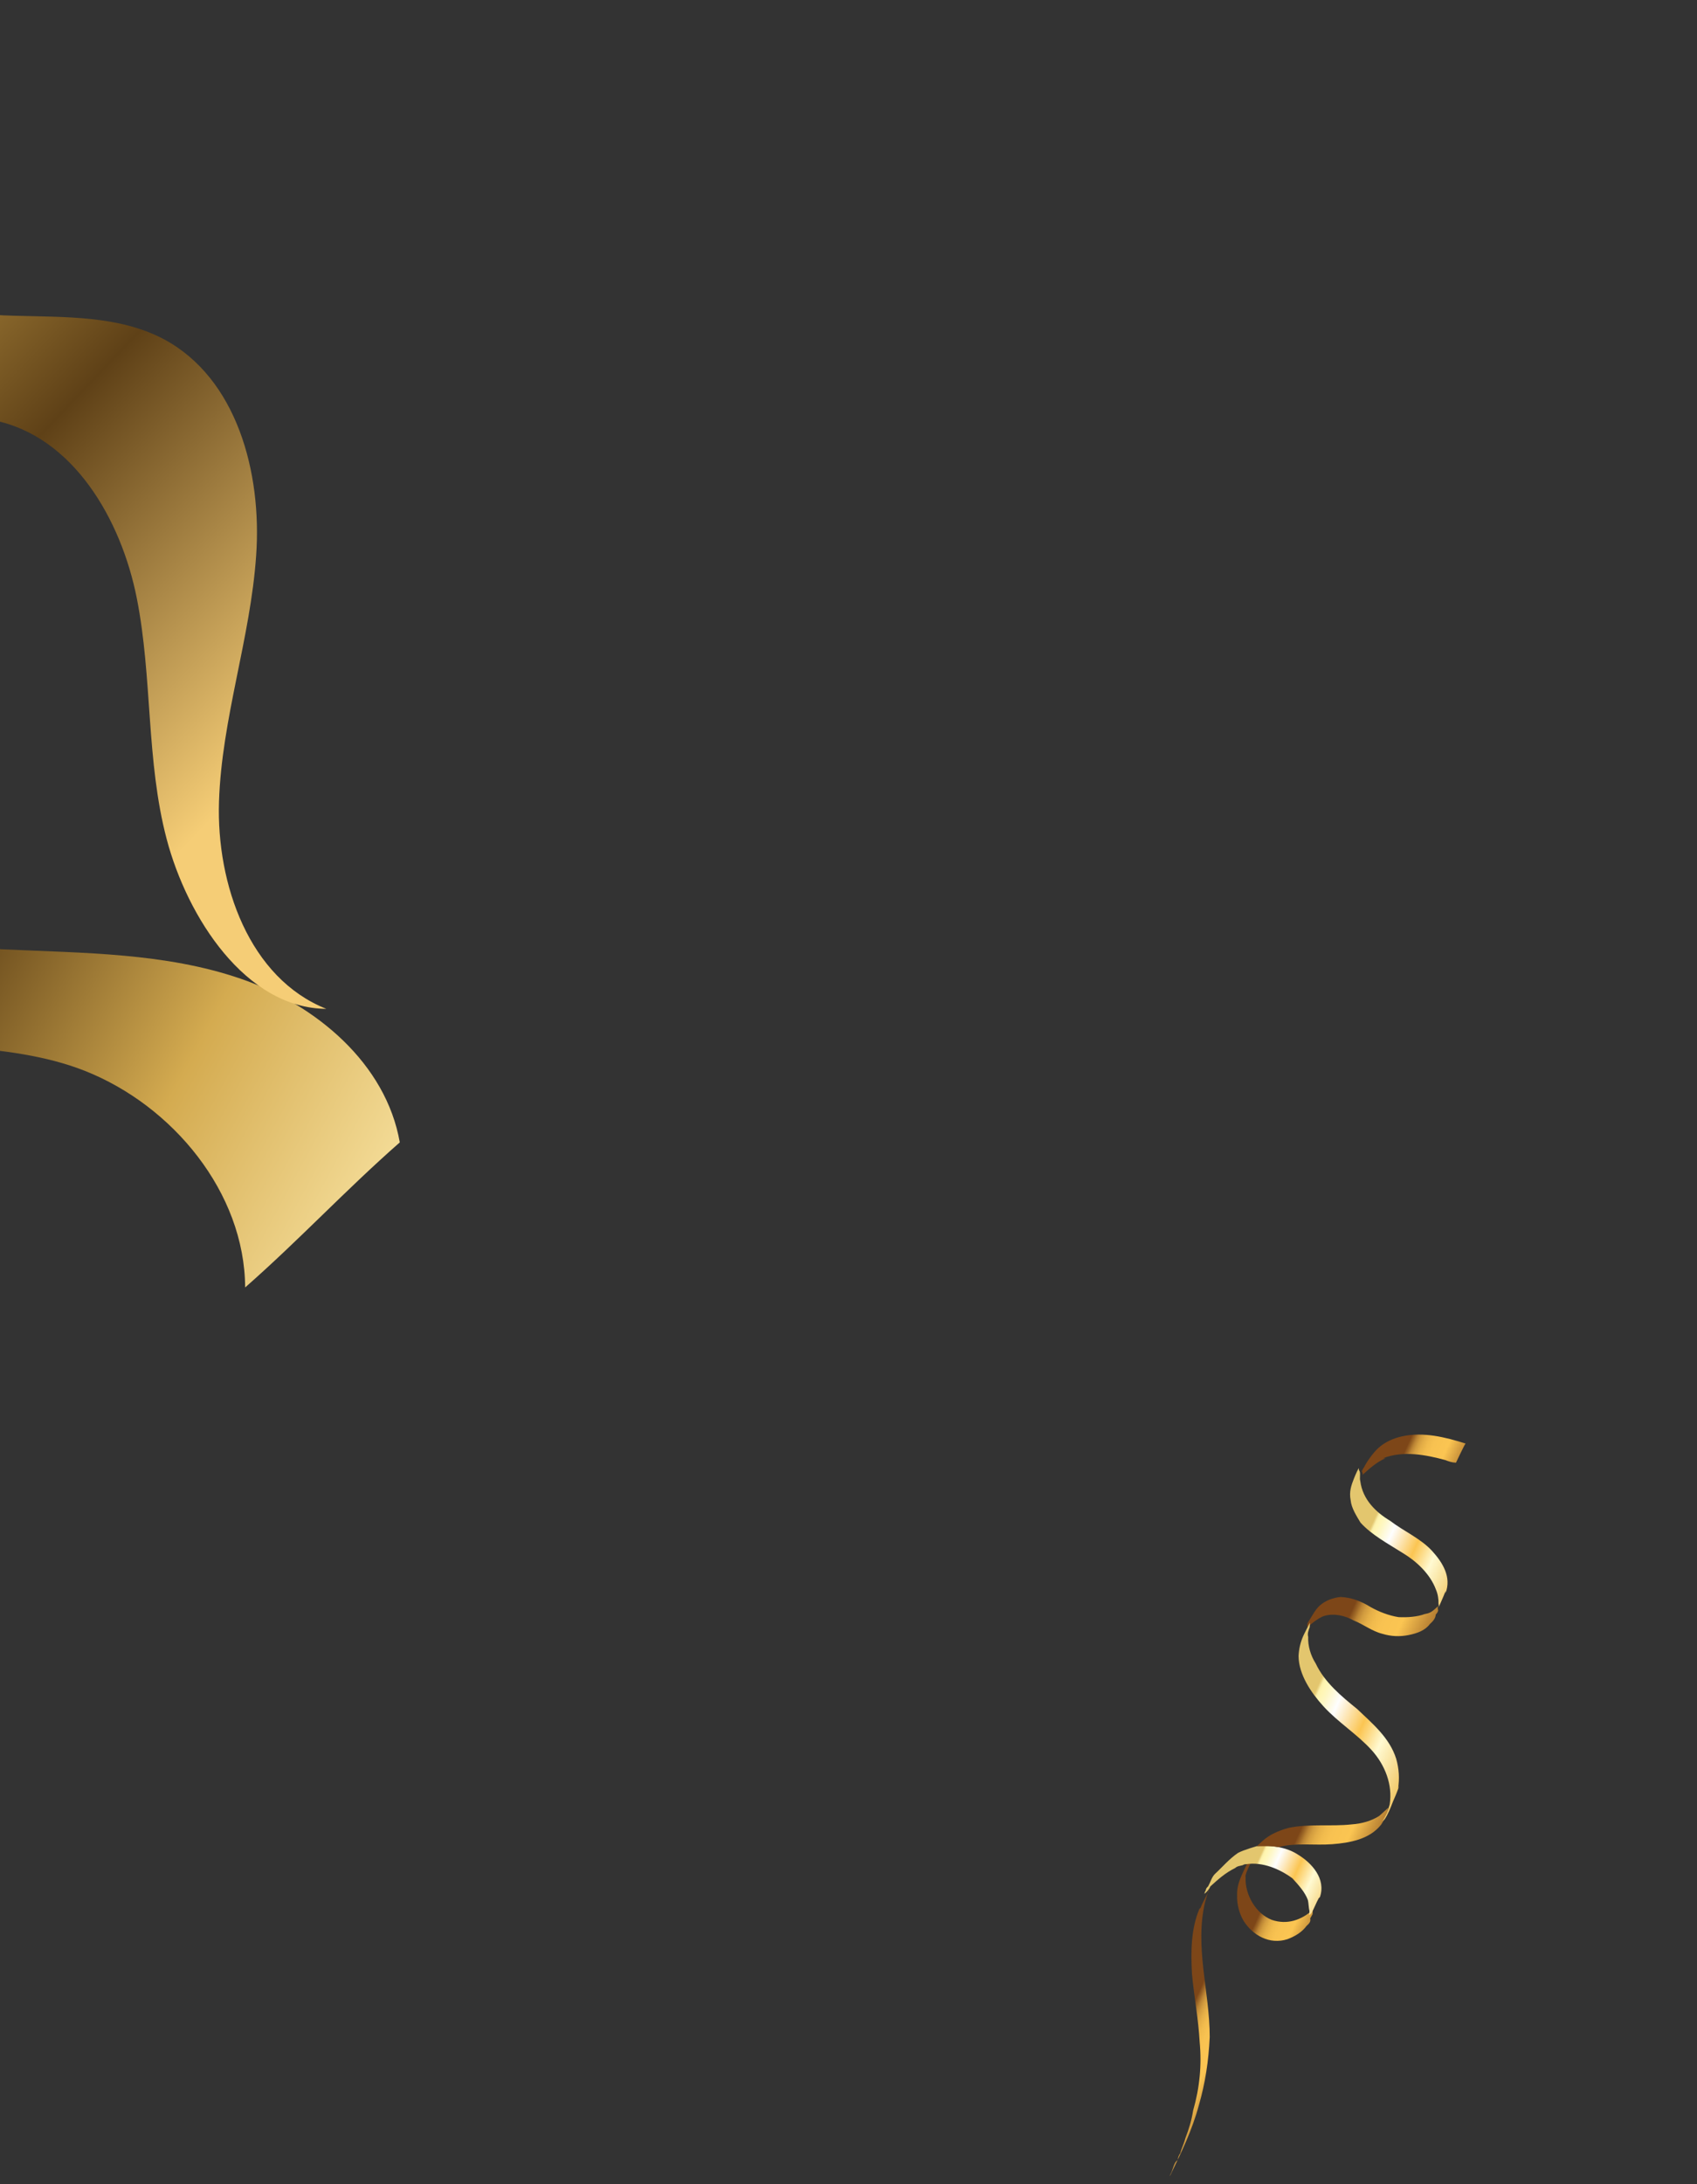 <svg width="199" height="256" viewBox="0 0 199 256" fill="none" xmlns="http://www.w3.org/2000/svg">
  <rect x="0" y="0" width="199" height="256" fill="#333333" stroke="none"/>
  <path d="M-38.215 81.52C-40.451 90.633 -34.574 100.218 -26.563 105.022C-18.528 109.829 -8.868 110.868 0.48 111.281C9.826 111.717 19.363 111.676 28.222 114.718C37.058 117.758 45.273 124.672 46.881 133.903C40.444 139.561 35.16 145.269 28.748 150.906C28.688 139.773 20.249 129.586 9.937 125.513C0.738 121.889 -9.777 123.346 -19.14 120.156C-26.586 117.618 -32.935 112.087 -36.529 105.09C-40.097 98.072 -40.517 89.013 -38.211 81.474L-38.215 81.52Z" fill="url(#paint0_linear_0_1)"/>
  <path d="M-60.319 19.564C-51.431 13.546 -42.566 7.527 -33.677 1.51C-30.087 -0.912 -25.843 3.496 -23.709 7.279C-21.576 11.061 -20.951 15.469 -20.122 19.731C-19.292 23.994 -18.101 28.413 -15.118 31.55C-10.989 35.922 -4.439 36.848 1.577 37.006C7.59 37.187 13.908 36.949 19.218 39.761C27.774 44.338 30.728 55.395 30.037 65.121C29.372 74.826 25.993 84.245 25.681 93.963C25.369 103.681 29.253 114.67 38.268 118.251C28.813 118.182 21.961 107.522 19.543 98.347C17.124 89.173 17.886 79.454 16.048 70.151C14.211 60.848 8.56 51.144 -0.705 49.269C-6.126 48.177 -11.637 49.97 -17.024 51.255C-22.39 52.565 -28.429 53.306 -33.14 50.415C-37.296 47.867 -39.464 43.06 -40.94 38.421C-42.415 33.782 -43.529 28.849 -46.453 24.935C-49.354 21.024 -55.906 17.418 -60.314 19.517L-60.319 19.564Z" fill="url(#paint1_linear_0_1)"/>
  <path d="M169.511 186.742C170.239 184.858 169.169 183.146 167.954 181.81C166.617 180.341 164.611 179.48 163.007 178.254C161.39 177.283 159.798 175.801 159.517 173.614C159.408 173.226 159.553 172.849 159.444 172.46C159.444 172.46 159.322 172.327 159.334 172.072C159.055 172.57 158.764 173.323 158.764 173.323C158.473 174.077 158.181 174.831 158.388 175.863C158.474 176.762 159.069 177.685 159.543 178.475C160.881 179.944 162.752 180.927 164.491 182.031C166.107 183.002 167.7 184.484 168.381 186.306C168.612 186.828 168.709 187.472 168.685 187.982C168.685 187.982 168.795 188.371 168.661 188.493C168.661 188.493 169.232 187.241 169.523 186.487L169.511 186.742Z" fill="url(#paint2_linear_0_1)"/>
  <path d="M162.194 170.922C164.539 170.009 167.2 170.518 169.473 171.136C169.849 171.281 170.226 171.427 170.737 171.451C170.737 171.451 171.732 169.323 171.866 169.202C169.472 168.45 166.944 167.82 164.489 168.345C163.457 168.552 162.412 169.015 161.61 169.744C160.942 170.352 160.116 171.592 159.97 171.969C159.97 171.969 159.837 172.091 159.691 172.468C159.691 172.468 159.813 172.601 159.801 172.856C160.602 172.127 161.404 171.397 162.449 170.934L162.194 170.922Z" fill="url(#paint3_linear_0_1)"/>
  <path d="M168.669 188.234C168.669 188.234 168.536 188.356 168.402 188.477C168.001 188.842 167.734 189.085 167.09 189.183C166.179 189.524 165.025 189.598 164.004 189.55C162.862 189.369 161.731 188.932 160.735 188.374C159.616 187.682 158.486 187.245 157.21 187.186C156.311 187.271 155.4 187.612 154.732 188.22C154.197 188.707 153.772 189.582 153.359 190.202C153.359 190.202 153.214 190.579 153.335 190.712C153.335 190.712 154.538 189.618 155.315 189.399C156.482 189.07 157.746 189.385 158.742 189.943C159.873 190.379 160.857 191.193 162.121 191.508C163.13 191.811 164.15 191.859 165.183 191.651C166.216 191.444 167.127 191.103 167.674 190.362C167.941 190.118 168.342 189.753 168.366 189.243C168.366 189.243 168.633 189 168.645 188.745C168.645 188.745 168.536 188.356 168.669 188.234Z" fill="url(#paint4_linear_0_1)"/>
  <path d="M149.155 225.041C147.271 224.314 145.97 222.079 146.067 220.037C145.957 219.649 146.649 218.53 146.661 218.275C146.661 218.275 146.406 218.263 146.272 218.384C145.702 219.636 145.01 220.755 145.071 222.164C145.023 223.185 145.351 224.351 145.826 225.141C146.896 226.853 148.889 227.97 150.966 227.3C151.878 226.959 152.667 226.485 153.214 225.743C153.481 225.5 153.748 225.257 153.639 224.868C153.639 224.868 153.639 224.868 153.918 224.369L153.942 223.859C152.606 225.075 150.917 225.635 149.155 225.041Z" fill="url(#paint5_linear_0_1)"/>
  <path d="M154.781 222.365C155.521 220.226 153.819 218.356 152.203 217.385C151.583 216.972 150.829 216.681 149.942 216.512C149.055 216.342 148.29 216.307 147.39 216.392C147.39 216.392 145.835 216.831 145.179 217.184C144.122 217.901 143.308 218.886 142.507 219.616C142.106 219.981 141.948 220.613 141.669 221.111C141.535 221.233 141.402 221.354 141.39 221.61C141.39 221.61 141.256 221.731 141.244 221.986C141.511 221.743 141.779 221.5 141.924 221.123C142.859 220.272 143.661 219.542 144.84 218.958C145.107 218.715 145.362 218.727 145.751 218.617C145.751 218.617 145.884 218.495 146.14 218.507C148.071 218.214 150.077 219.076 151.56 220.168C152.289 220.97 153.019 221.771 153.359 222.682C153.469 223.071 153.445 223.581 153.554 223.97L153.53 224.48C153.53 224.48 153.664 224.359 153.797 224.237C154.077 223.739 154.368 222.985 154.647 222.487L154.781 222.365Z" fill="url(#paint6_linear_0_1)"/>
  <path d="M140.649 223.749C139.641 226.131 139.642 228.816 139.777 231.38C140.033 234.078 140.545 236.787 140.68 239.351C140.936 242.048 140.682 244.722 139.917 247.371C139.735 248.514 139.432 249.522 138.995 250.653C138.837 251.285 138.558 251.783 138.4 252.415C138.267 252.537 138.121 252.914 138.109 253.169L137.975 253.291C137.708 253.534 137.55 254.166 137.405 254.543C137.405 254.543 136.98 255.418 137.259 254.919C138.534 252.294 139.809 249.668 140.585 246.763C141.35 244.114 141.726 241.574 141.858 238.767C141.856 233.396 140.055 228.196 141.329 222.885C141.475 222.508 141.487 222.253 141.632 221.876C141.632 221.876 141.766 221.755 141.778 221.5C141.487 222.253 141.074 222.873 140.783 223.627L140.649 223.749Z" fill="url(#paint7_linear_0_1)"/>
  <path d="M162.818 211.871C162.818 211.871 162.15 212.479 161.749 212.844C160.825 213.44 159.659 213.769 158.505 213.843C156.062 214.112 153.523 213.737 151.068 214.261C149.902 214.59 148.857 215.053 148.055 215.782C147.788 216.026 147.654 216.147 147.387 216.39C148.153 216.426 149.052 216.341 149.939 216.51C151.883 215.962 154.168 216.325 156.221 216.165C158.275 216.006 160.595 215.603 161.956 213.877C162.369 213.256 162.66 212.503 162.818 211.871Z" fill="url(#paint8_linear_0_1)"/>
  <path d="M163.948 209.62C164.13 208.478 164.057 207.323 163.728 206.157C162.949 203.691 160.98 202.064 159.145 200.316C157.297 198.823 155.328 197.196 154.282 194.973C153.686 194.05 153.357 192.884 153.406 191.863C153.296 191.474 153.442 191.097 153.587 190.721L153.612 190.21C153.332 190.709 152.907 191.584 152.907 191.584C152.482 192.459 152.313 193.346 152.276 194.112C152.302 196.287 153.736 198.4 155.195 200.003C156.897 201.873 159.133 203.256 160.835 205.126C162.416 206.863 163.328 209.207 162.965 211.492C162.807 212.124 162.515 212.878 162.103 213.498C162.103 213.498 162.236 213.376 162.37 213.254C162.783 212.634 163.074 211.881 163.366 211.127C163.366 211.127 163.936 209.875 164.094 209.243L163.948 209.62Z" fill="url(#paint9_linear_0_1)"/>
  <defs>
  <linearGradient id="paint0_linear_0_1" x1="86.608" y1="163.986" x2="-41.012" y2="95.356" gradientUnits="userSpaceOnUse">
  <stop stop-color="#AD893F"/>
  <stop offset="0.27" stop-color="#FFEDB0"/>
  <stop offset="0.52" stop-color="#D4AB50"/>
  <stop offset="0.74" stop-color="#5F4117"/>
  <stop offset="1" stop-color="#F5CD76"/>
  </linearGradient>
  <linearGradient id="paint1_linear_0_1" x1="-92.551" y1="-35.235" x2="34.44" y2="85.975" gradientUnits="userSpaceOnUse">
  <stop stop-color="#AD893F"/>
  <stop offset="0.27" stop-color="#FFEDB0"/>
  <stop offset="0.52" stop-color="#D4AB50"/>
  <stop offset="0.74" stop-color="#5F4117"/>
  <stop offset="1" stop-color="#F5CD76"/>
  </linearGradient>
  <linearGradient id="paint2_linear_0_1" x1="160.669" y1="179.116" x2="174.506" y2="185.338" gradientUnits="userSpaceOnUse">
  <stop stop-color="#E3C66E"/>
  <stop offset="0.01" stop-color="#EDD787"/>
  <stop offset="0.02" stop-color="#FAEEA8"/>
  <stop offset="0.03" stop-color="#FEF4B0"/>
  <stop offset="0.04" stop-color="#FFF6B3"/>
  <stop offset="0.08" stop-color="#FEF7C4"/>
  <stop offset="0.15" stop-color="#FEFCF0"/>
  <stop offset="0.17" stop-color="#FEFEFE"/>
  <stop offset="0.38" stop-color="#FBC552"/>
  <stop offset="0.54" stop-color="#FFFAD2"/>
  <stop offset="0.86" stop-color="#EEB947"/>
  <stop offset="0.9" stop-color="#E6B240"/>
  <stop offset="0.96" stop-color="#D39F30"/>
  <stop offset="1" stop-color="#C49123"/>
  </linearGradient>
  <linearGradient id="paint3_linear_0_1" x1="164.514" y1="170.543" x2="173.409" y2="174.543" gradientUnits="userSpaceOnUse">
  <stop stop-color="#7D4618"/>
  <stop offset="0.04" stop-color="#9E6827"/>
  <stop offset="0.07" stop-color="#BB8434"/>
  <stop offset="0.11" stop-color="#D29C3F"/>
  <stop offset="0.16" stop-color="#E4AE47"/>
  <stop offset="0.22" stop-color="#F1BB4D"/>
  <stop offset="0.29" stop-color="#F8C251"/>
  <stop offset="0.45" stop-color="#FBC552"/>
  <stop offset="0.64" stop-color="#C58E39"/>
  <stop offset="0.8" stop-color="#9C6626"/>
  <stop offset="0.92" stop-color="#844D1B"/>
  <stop offset="1" stop-color="#7B4417"/>
  </linearGradient>
  <linearGradient id="paint4_linear_0_1" x1="158.625" y1="188.495" x2="170.651" y2="193.902" gradientUnits="userSpaceOnUse">
  <stop stop-color="#7D4618"/>
  <stop offset="0.04" stop-color="#9E6827"/>
  <stop offset="0.07" stop-color="#BB8434"/>
  <stop offset="0.11" stop-color="#D29C3F"/>
  <stop offset="0.16" stop-color="#E4AE47"/>
  <stop offset="0.22" stop-color="#F1BB4D"/>
  <stop offset="0.29" stop-color="#F8C251"/>
  <stop offset="0.45" stop-color="#FBC552"/>
  <stop offset="0.64" stop-color="#C58E39"/>
  <stop offset="0.8" stop-color="#9C6626"/>
  <stop offset="0.92" stop-color="#844D1B"/>
  <stop offset="1" stop-color="#7B4417"/>
  </linearGradient>
  <linearGradient id="paint5_linear_0_1" x1="148.089" y1="223.373" x2="156.82" y2="227.299" gradientUnits="userSpaceOnUse">
  <stop stop-color="#7D4618"/>
  <stop offset="0.04" stop-color="#9E6827"/>
  <stop offset="0.07" stop-color="#BB8434"/>
  <stop offset="0.11" stop-color="#D29C3F"/>
  <stop offset="0.16" stop-color="#E4AE47"/>
  <stop offset="0.22" stop-color="#F1BB4D"/>
  <stop offset="0.29" stop-color="#F8C251"/>
  <stop offset="0.45" stop-color="#FBC552"/>
  <stop offset="0.64" stop-color="#C58E39"/>
  <stop offset="0.8" stop-color="#9C6626"/>
  <stop offset="0.92" stop-color="#844D1B"/>
  <stop offset="1" stop-color="#7B4417"/>
  </linearGradient>
  <linearGradient id="paint6_linear_0_1" x1="146.804" y1="219.628" x2="158.006" y2="224.665" gradientUnits="userSpaceOnUse">
  <stop stop-color="#E3C66E"/>
  <stop offset="0.01" stop-color="#EDD787"/>
  <stop offset="0.02" stop-color="#FAEEA8"/>
  <stop offset="0.03" stop-color="#FEF4B0"/>
  <stop offset="0.04" stop-color="#FFF6B3"/>
  <stop offset="0.08" stop-color="#FEF7C4"/>
  <stop offset="0.15" stop-color="#FEFCF0"/>
  <stop offset="0.17" stop-color="#FEFEFE"/>
  <stop offset="0.38" stop-color="#FBC552"/>
  <stop offset="0.54" stop-color="#FFFAD2"/>
  <stop offset="0.86" stop-color="#EEB947"/>
  <stop offset="0.9" stop-color="#E6B240"/>
  <stop offset="0.96" stop-color="#D39F30"/>
  <stop offset="1" stop-color="#C49123"/>
  </linearGradient>
  <linearGradient id="paint7_linear_0_1" x1="138.506" y1="238.082" x2="147.401" y2="242.082" gradientUnits="userSpaceOnUse">
  <stop stop-color="#7D4618"/>
  <stop offset="0.04" stop-color="#9E6827"/>
  <stop offset="0.07" stop-color="#BB8434"/>
  <stop offset="0.11" stop-color="#D29C3F"/>
  <stop offset="0.16" stop-color="#E4AE47"/>
  <stop offset="0.22" stop-color="#F1BB4D"/>
  <stop offset="0.29" stop-color="#F8C251"/>
  <stop offset="0.45" stop-color="#FBC552"/>
  <stop offset="0.64" stop-color="#C58E39"/>
  <stop offset="0.8" stop-color="#9C6626"/>
  <stop offset="0.92" stop-color="#844D1B"/>
  <stop offset="1" stop-color="#7B4417"/>
  </linearGradient>
  <linearGradient id="paint8_linear_0_1" x1="153.084" y1="213.14" x2="164.285" y2="218.177" gradientUnits="userSpaceOnUse">
  <stop stop-color="#7D4618"/>
  <stop offset="0.04" stop-color="#9E6827"/>
  <stop offset="0.07" stop-color="#BB8434"/>
  <stop offset="0.11" stop-color="#D29C3F"/>
  <stop offset="0.16" stop-color="#E4AE47"/>
  <stop offset="0.22" stop-color="#F1BB4D"/>
  <stop offset="0.29" stop-color="#F8C251"/>
  <stop offset="0.45" stop-color="#FBC552"/>
  <stop offset="0.64" stop-color="#C58E39"/>
  <stop offset="0.8" stop-color="#9C6626"/>
  <stop offset="0.92" stop-color="#844D1B"/>
  <stop offset="1" stop-color="#7B4417"/>
  </linearGradient>
  <linearGradient id="paint9_linear_0_1" x1="153.362" y1="200.19" x2="169.341" y2="207.375" gradientUnits="userSpaceOnUse">
  <stop stop-color="#E3C66E"/>
  <stop offset="0.01" stop-color="#EDD787"/>
  <stop offset="0.02" stop-color="#FAEEA8"/>
  <stop offset="0.03" stop-color="#FEF4B0"/>
  <stop offset="0.04" stop-color="#FFF6B3"/>
  <stop offset="0.08" stop-color="#FEF7C4"/>
  <stop offset="0.15" stop-color="#FEFCF0"/>
  <stop offset="0.17" stop-color="#FEFEFE"/>
  <stop offset="0.38" stop-color="#FBC552"/>
  <stop offset="0.54" stop-color="#FFFAD2"/>
  <stop offset="0.86" stop-color="#EEB947"/>
  <stop offset="0.9" stop-color="#E6B240"/>
  <stop offset="0.96" stop-color="#D39F30"/>
  <stop offset="1" stop-color="#C49123"/>
  </linearGradient>
  </defs>
  </svg>
  